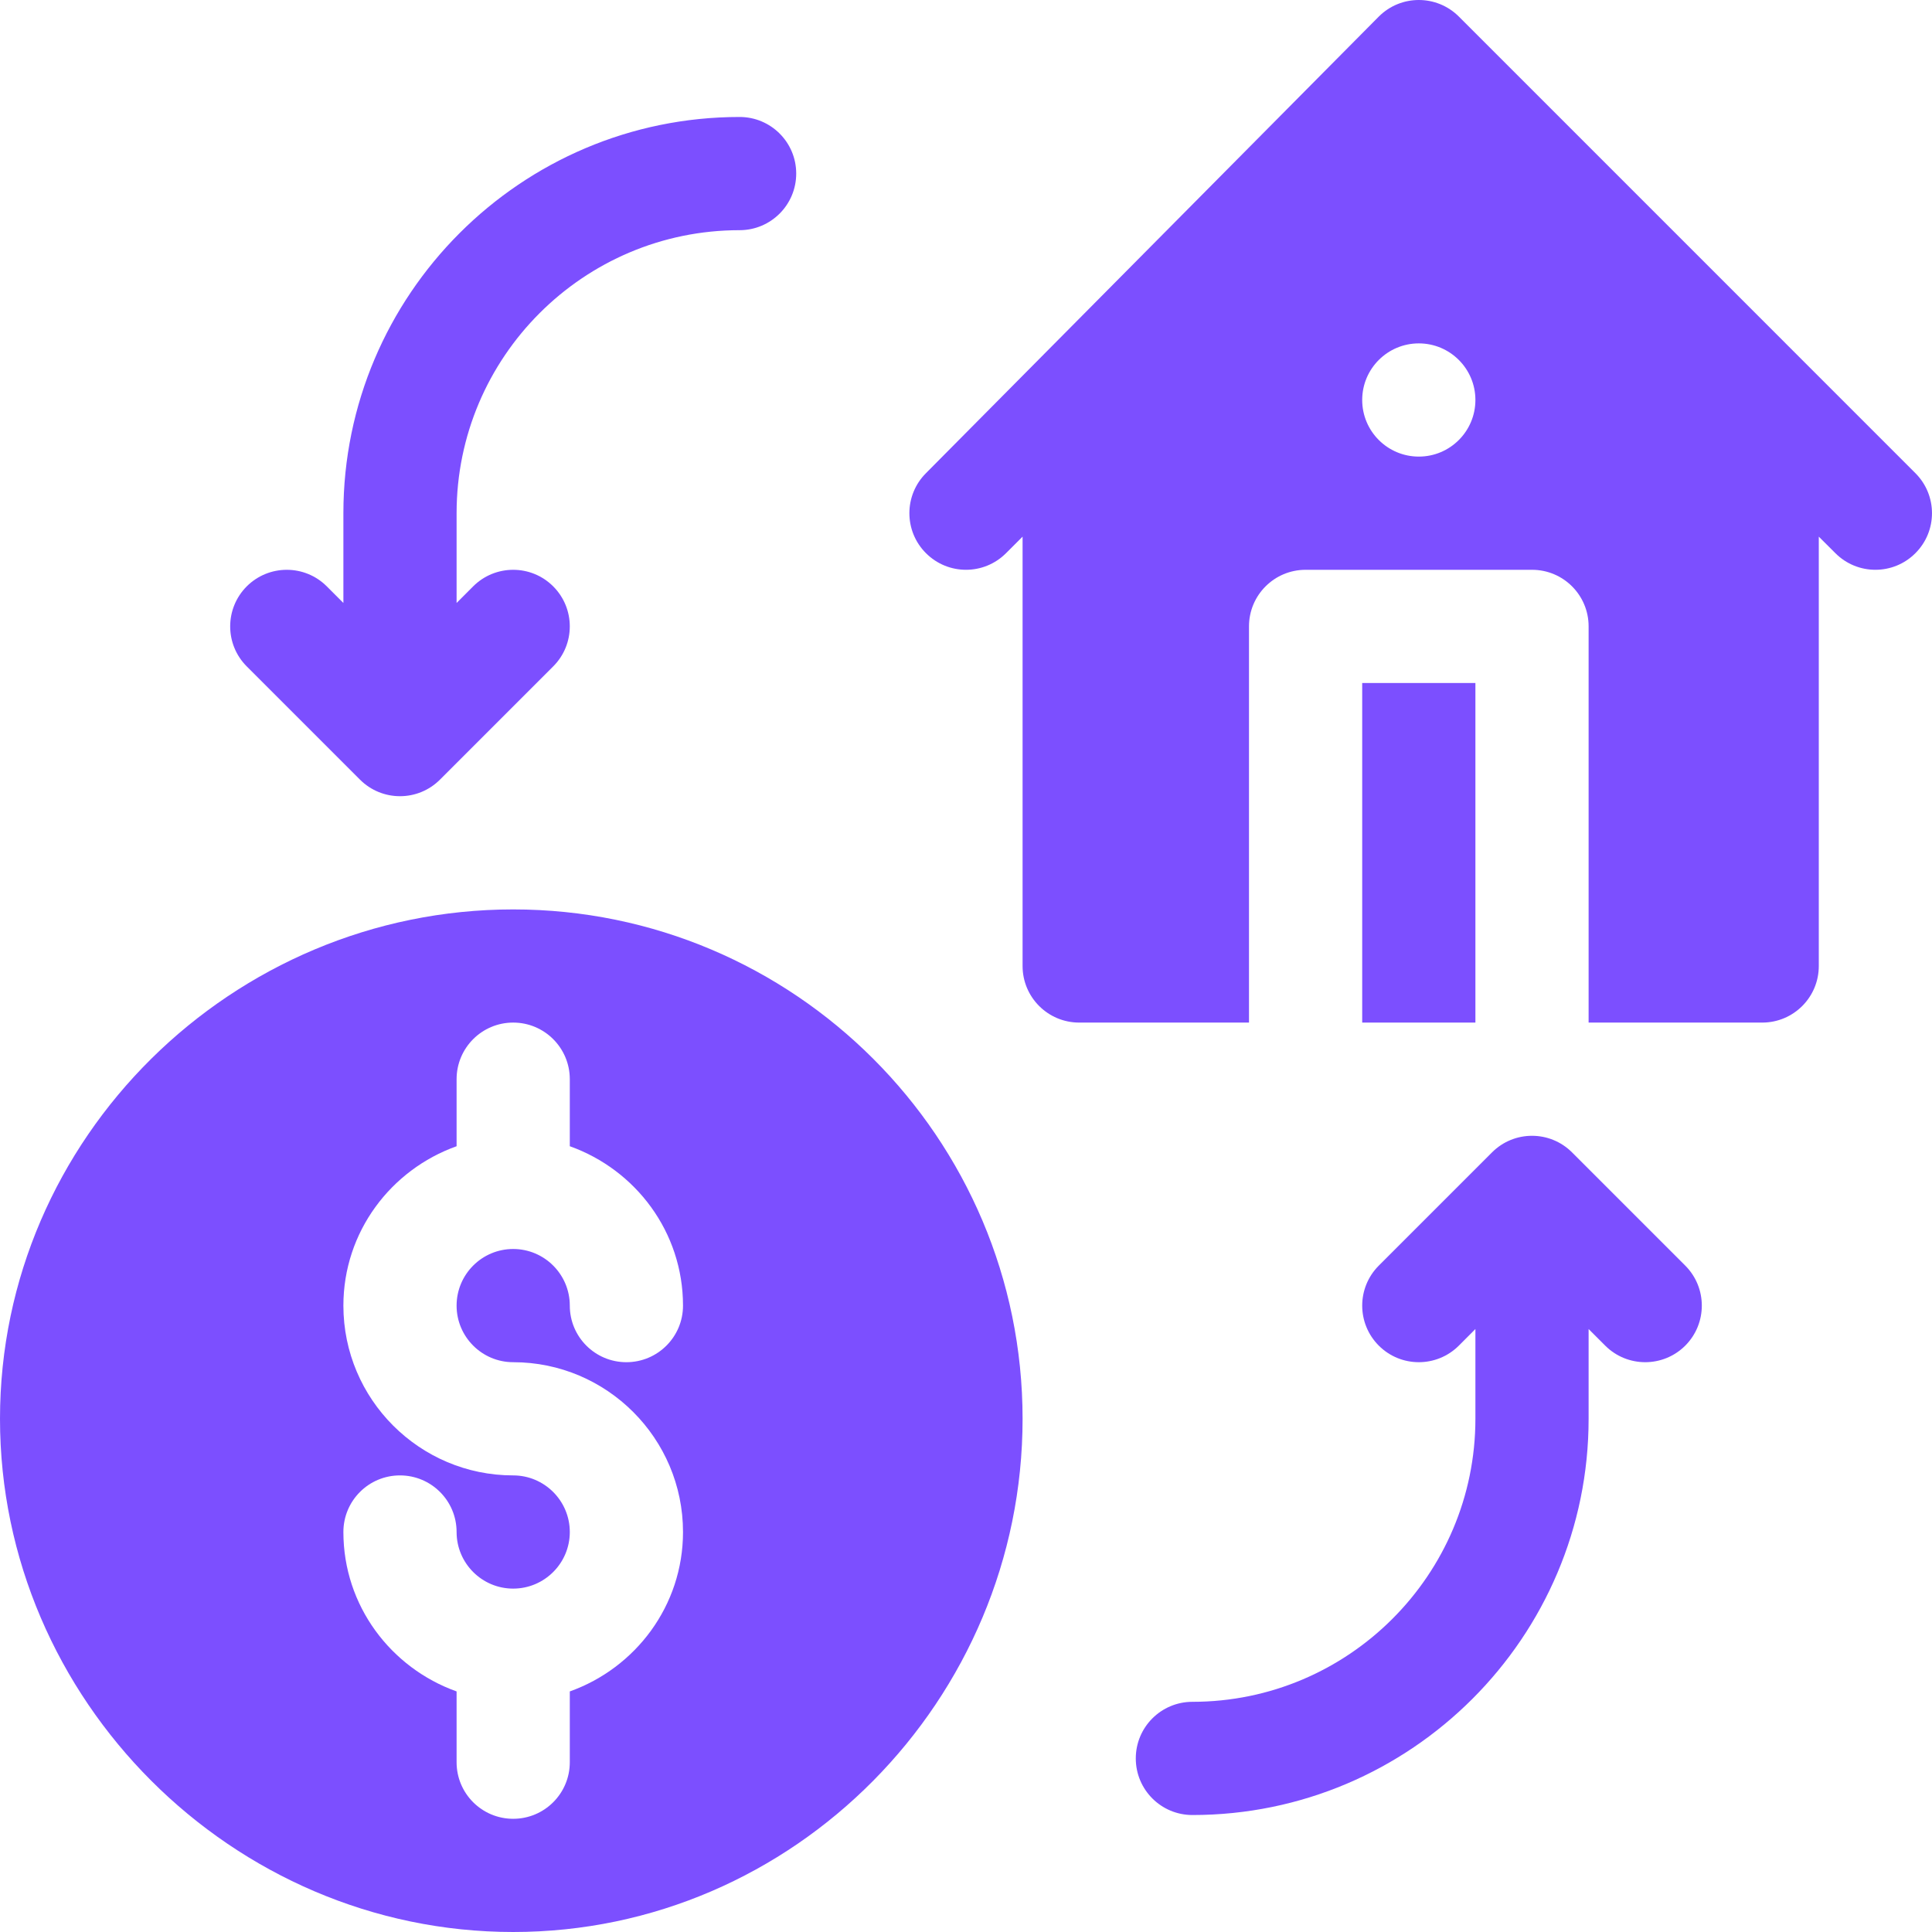 <svg width="42" height="42" viewBox="0 0 42 42" fill="none" xmlns="http://www.w3.org/2000/svg">
<g clip-path="url(#clip0_2014_53)">
<path d="M22.23 30.844C22.23 24.737 17.263 19.77 11.156 19.77C5.05 19.77 0 24.737 0 30.844C0 36.95 5.05 42 11.156 42C17.263 42 22.23 36.95 22.23 30.844ZM11.156 29.613C13.192 29.613 14.848 31.269 14.848 33.305C14.848 34.907 13.816 36.26 12.387 36.77V38.309C12.387 38.989 11.836 39.539 11.156 39.539C10.476 39.539 9.926 38.989 9.926 38.309V36.77C8.497 36.26 7.465 34.907 7.465 33.305C7.465 32.624 8.015 32.074 8.695 32.074C9.375 32.074 9.926 32.624 9.926 33.305C9.926 33.983 10.477 34.535 11.156 34.535C11.835 34.535 12.387 33.983 12.387 33.305C12.387 32.626 11.835 32.074 11.156 32.074C9.121 32.074 7.465 30.418 7.465 28.383C7.465 26.781 8.497 25.428 9.926 24.918V23.461C9.926 22.781 10.476 22.23 11.156 22.23C11.836 22.23 12.387 22.781 12.387 23.461V24.918C13.816 25.428 14.848 26.781 14.848 28.383C14.848 29.063 14.297 29.613 13.617 29.613C12.937 29.613 12.387 29.063 12.387 28.383C12.387 27.704 11.835 27.152 11.156 27.152C10.477 27.152 9.926 27.704 9.926 28.383C9.926 29.061 10.477 29.613 11.156 29.613Z" fill="#7C4FFF"/>
<path d="M25.922 36.996C25.242 36.996 24.691 37.546 24.691 38.227C24.691 38.907 25.242 39.457 25.922 39.457C30.671 39.457 34.535 35.593 34.535 30.844V28.892L34.896 29.253C35.376 29.733 36.155 29.733 36.636 29.253C37.116 28.772 37.116 27.994 36.636 27.513L34.175 25.052C33.694 24.571 32.915 24.571 32.435 25.052L29.974 27.513C29.493 27.994 29.493 28.772 29.974 29.253C30.454 29.733 31.233 29.733 31.714 29.253L32.074 28.892V30.844C32.074 34.236 29.314 36.996 25.922 36.996Z" fill="#7C4FFF"/>
<path d="M16.078 5.004C16.758 5.004 17.309 4.453 17.309 3.773C17.309 3.093 16.758 2.543 16.078 2.543C11.329 2.543 7.465 6.407 7.465 11.156V13.108L7.104 12.747C6.624 12.267 5.845 12.267 5.364 12.747C4.884 13.228 4.884 14.007 5.364 14.487L7.825 16.948C8.306 17.429 9.085 17.429 9.565 16.948L12.026 14.487C12.507 14.007 12.507 13.228 12.026 12.747C11.546 12.267 10.767 12.267 10.286 12.747L9.926 13.108V11.156C9.926 7.764 12.686 5.004 16.078 5.004Z" fill="#7C4FFF"/>
<path d="M29.613 14.848H32.074V22.23H29.613V14.848Z" fill="#7C4FFF"/>
<path d="M31.714 0.36C31.233 -0.12 30.454 -0.12 29.974 0.36L20.13 10.286C19.649 10.767 19.649 11.546 20.13 12.026C20.611 12.507 21.389 12.507 21.87 12.026L22.23 11.666V21C22.23 21.68 22.781 22.23 23.461 22.23H27.152V13.617C27.152 12.937 27.703 12.387 28.383 12.387H33.305C33.985 12.387 34.535 12.937 34.535 13.617V22.23H38.309C38.989 22.23 39.539 21.68 39.539 21V11.666L39.9 12.026C40.38 12.507 41.159 12.507 41.639 12.026C42.12 11.546 42.12 10.767 41.639 10.286L31.714 0.36ZM30.844 9.926C30.164 9.926 29.613 9.375 29.613 8.695C29.613 8.016 30.164 7.465 30.844 7.465C31.523 7.465 32.074 8.016 32.074 8.695C32.074 9.375 31.523 9.926 30.844 9.926Z" fill="#7C4FFF"/>
</g>
<defs>
<clipPath id="clip0_2014_53">
<rect width="42" height="42" fill="white"/>
</clipPath>
</defs>
</svg>
